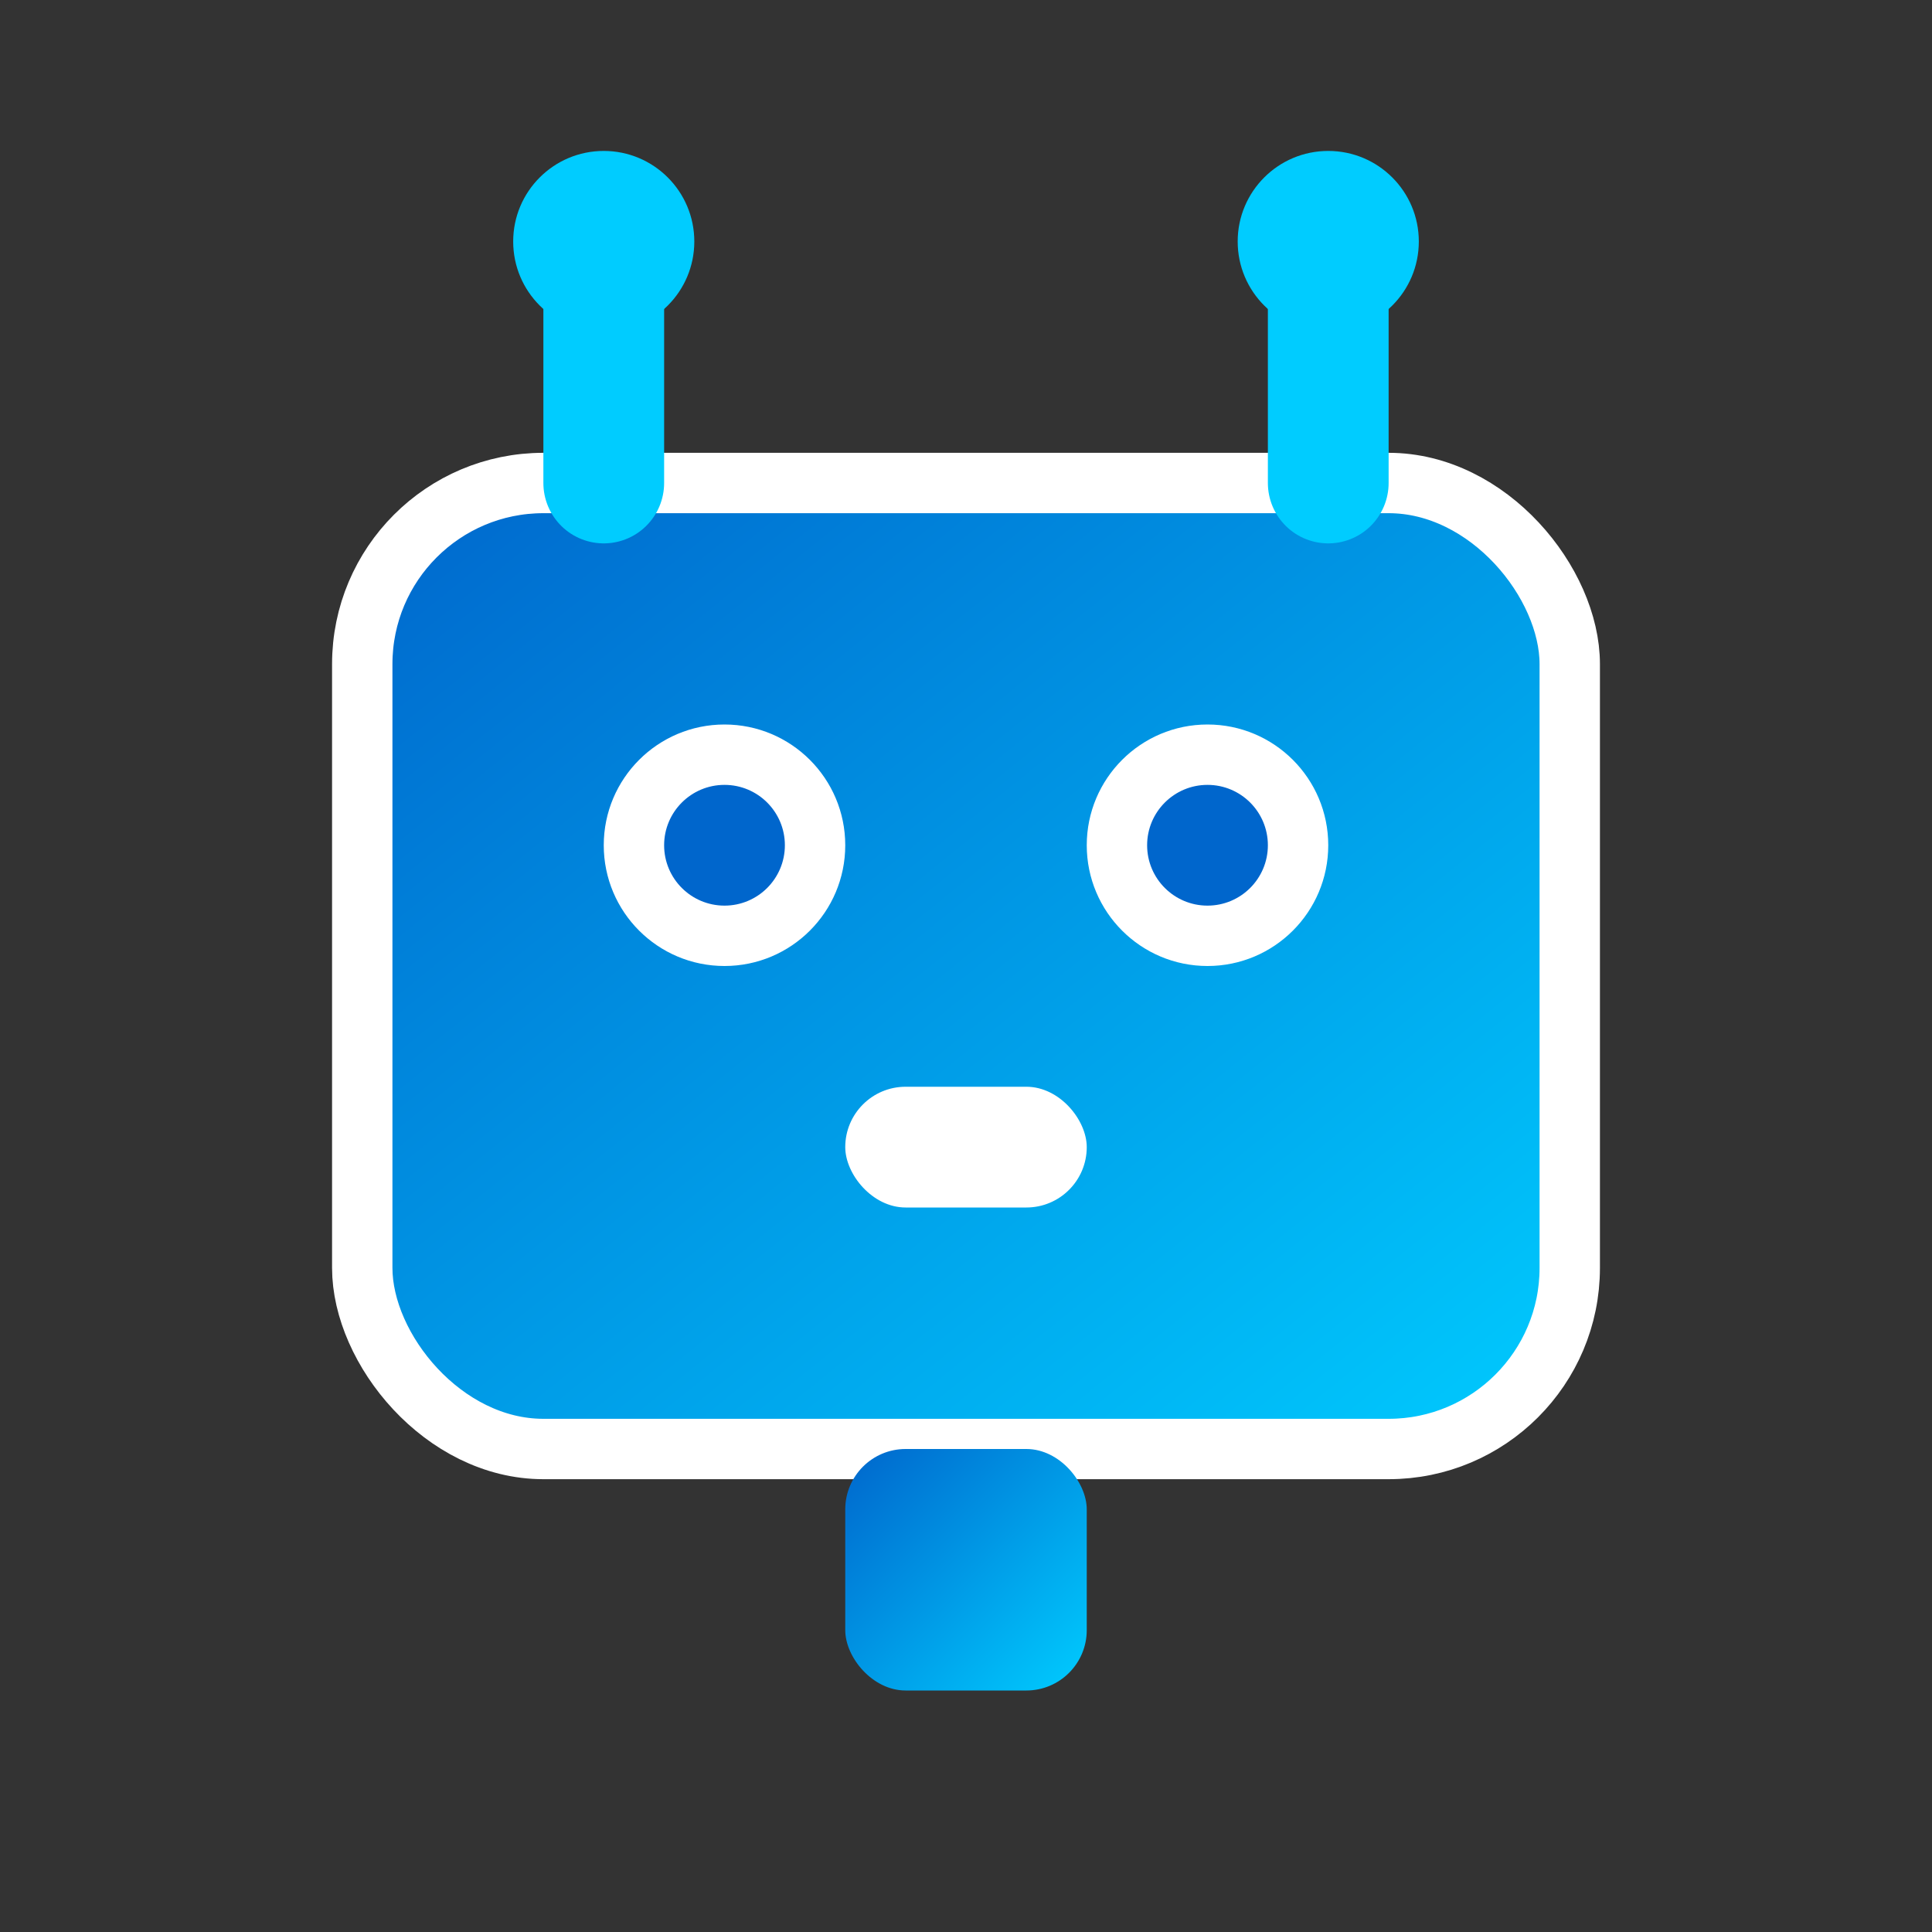 <svg xmlns="http://www.w3.org/2000/svg" width="32" height="32" viewBox="0 0 32 32">
  <rect x="0" y="0" width="32" height="32" fill="#333333" stroke="none"/>
  <defs>
    <linearGradient id="aiGradient" x1="0%" y1="0%" x2="100%" y2="100%">
      <stop offset="0%" style="stop-color:#0066cc;stop-opacity:1" />
      <stop offset="100%" style="stop-color:#00ccff;stop-opacity:1" />
    </linearGradient>
  </defs>
  
  <!-- AI Robot Head -->
  <rect x="6" y="8" width="20" height="16" rx="3" ry="3" fill="url(#aiGradient)" stroke="#ffffff" stroke-width="1"/>
  
  <!-- Eyes -->
  <circle cx="12" cy="14" r="2" fill="#ffffff"/>
  <circle cx="20" cy="14" r="2" fill="#ffffff"/>
  <circle cx="12" cy="14" r="1" fill="#0066cc"/>
  <circle cx="20" cy="14" r="1" fill="#0066cc"/>
  
  <!-- Mouth -->
  <rect x="14" y="18" width="4" height="2" rx="1" ry="1" fill="#ffffff"/>
  
  <!-- Antennas -->
  <line x1="10" y1="8" x2="10" y2="4" stroke="#00ccff" stroke-width="2" stroke-linecap="round"/>
  <line x1="22" y1="8" x2="22" y2="4" stroke="#00ccff" stroke-width="2" stroke-linecap="round"/>
  <circle cx="10" cy="4" r="1.5" fill="#00ccff"/>
  <circle cx="22" cy="4" r="1.5" fill="#00ccff"/>
  
  <!-- Body indicator -->
  <rect x="14" y="24" width="4" height="4" rx="1" ry="1" fill="url(#aiGradient)"/>
</svg>